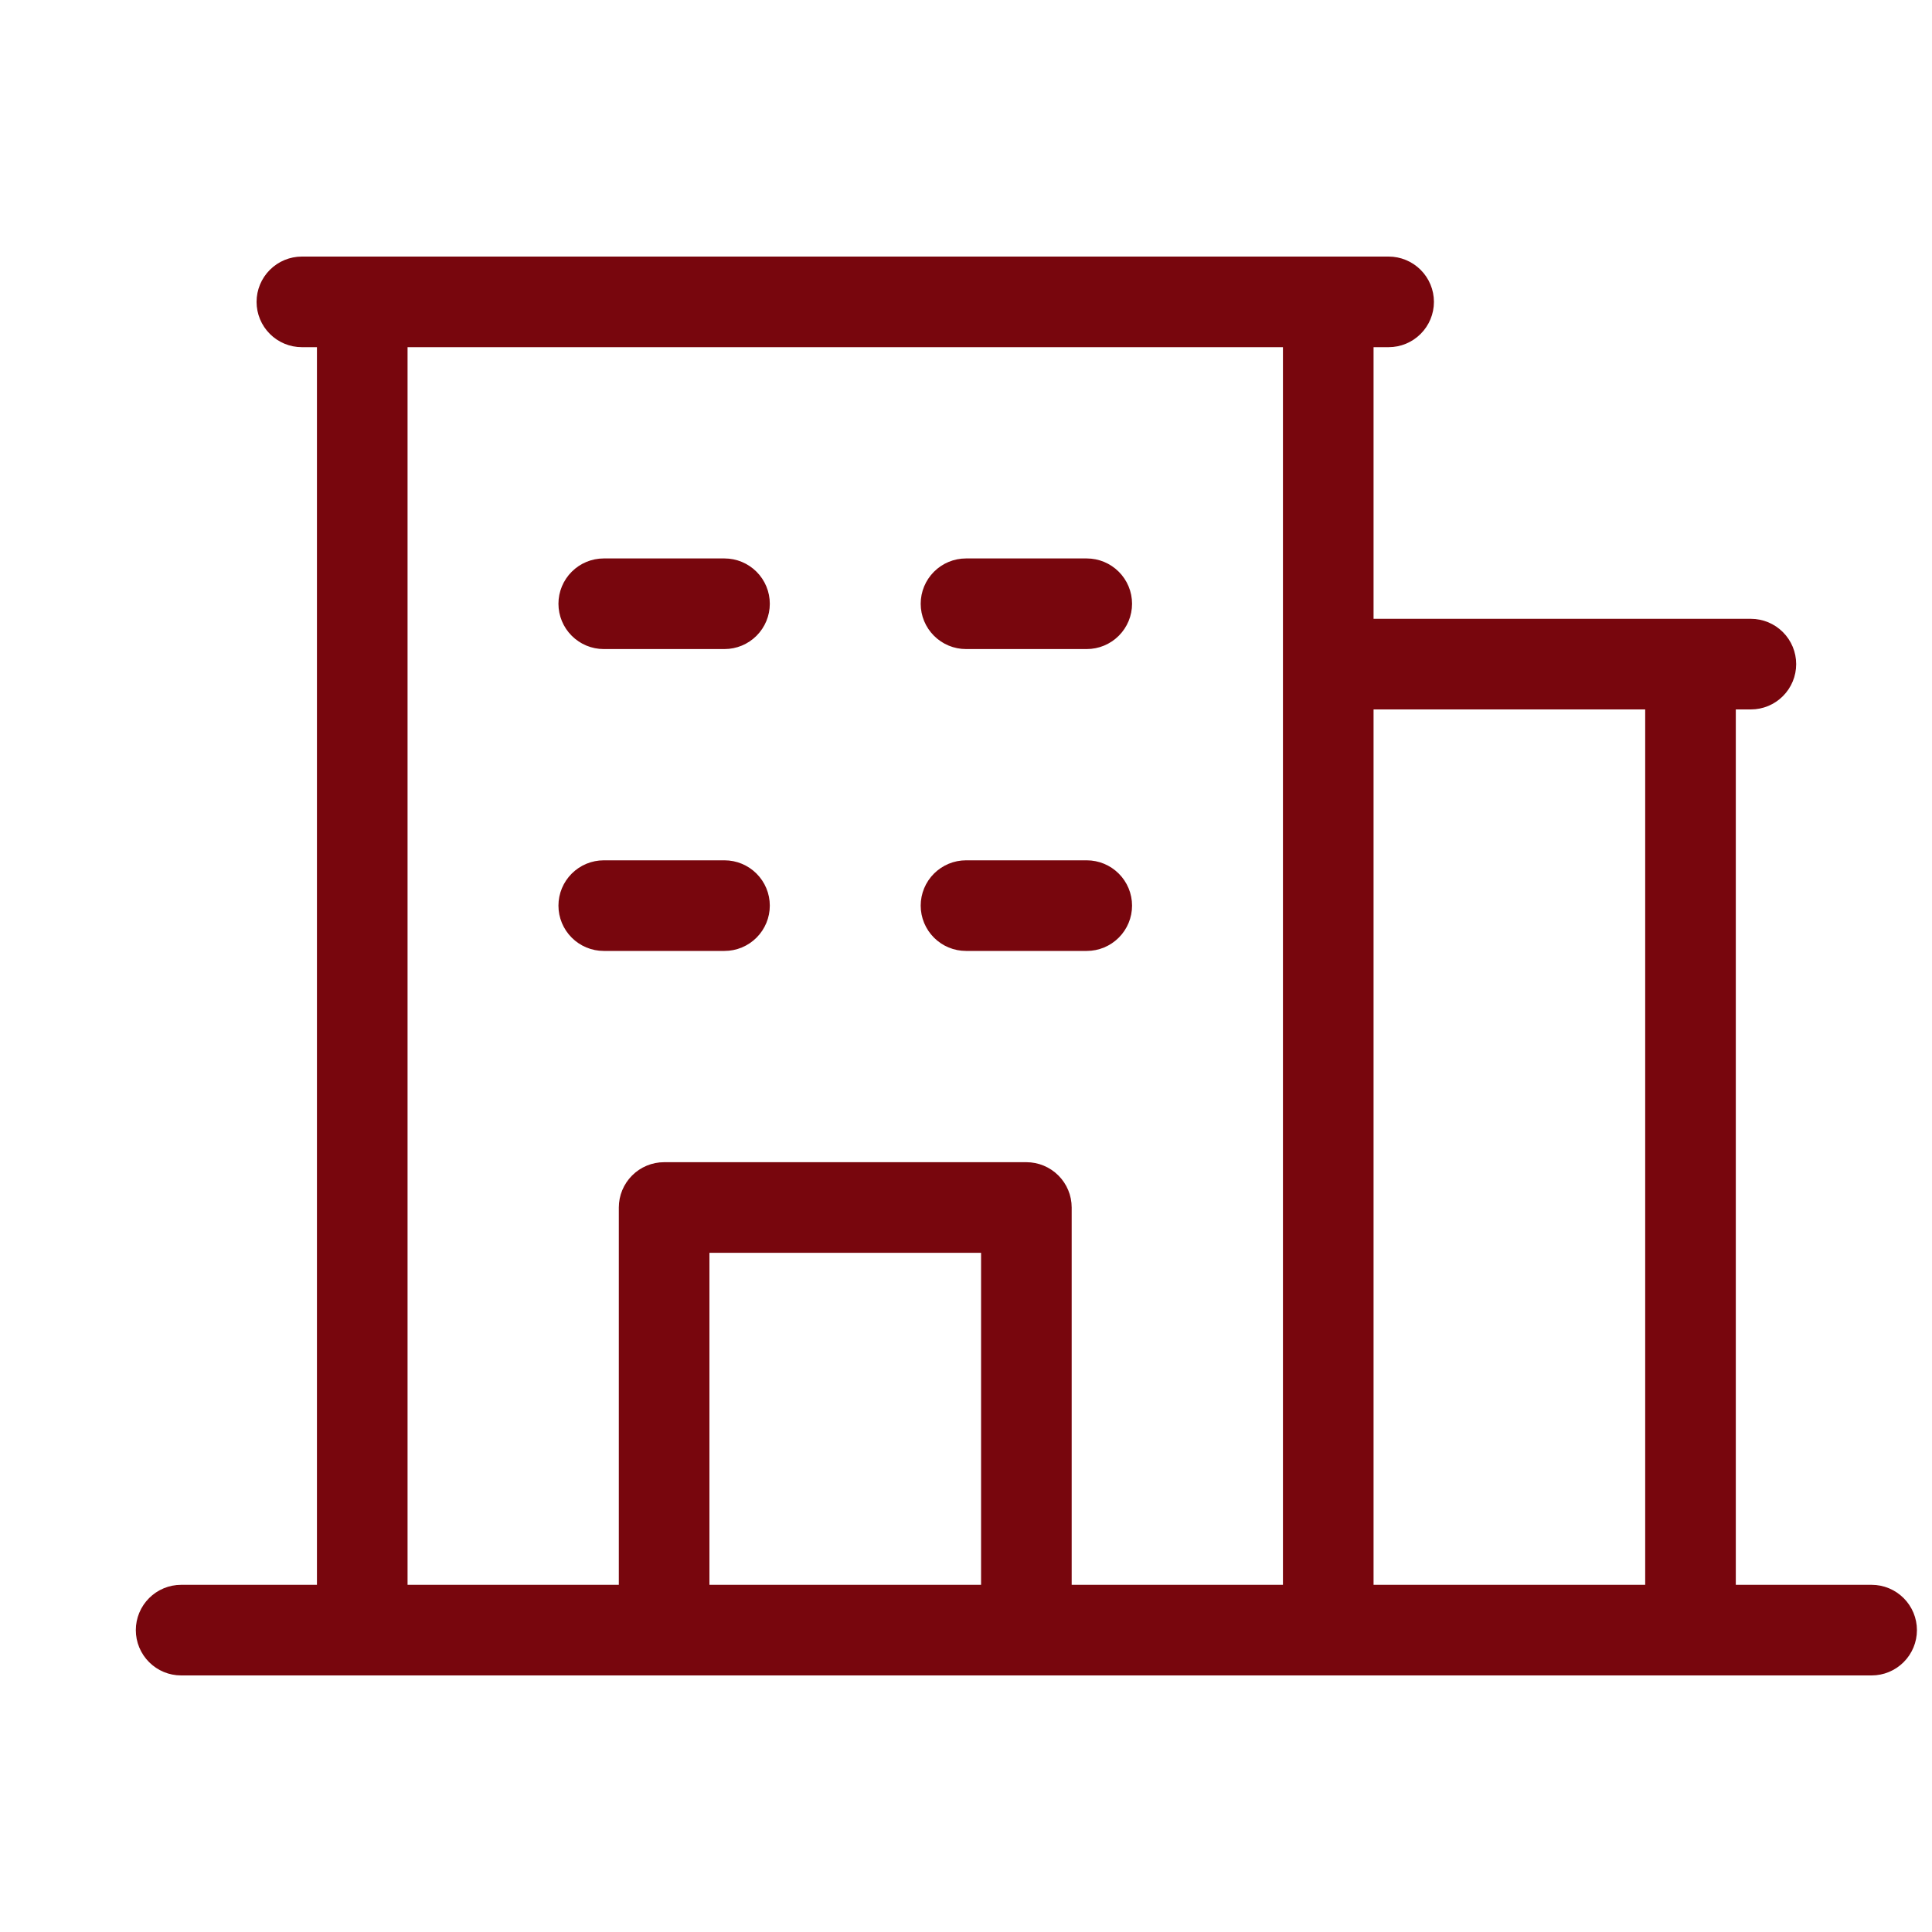 <?xml version="1.0" encoding="UTF-8"?> <svg xmlns="http://www.w3.org/2000/svg" width="40" height="40" viewBox="0 0 40 40" fill="none"><path d="M38.75 32.812H35.938V14.688H36.25C36.499 14.688 36.737 14.589 36.913 14.413C37.089 14.237 37.188 13.999 37.188 13.75C37.188 13.501 37.089 13.263 36.913 13.087C36.737 12.911 36.499 12.812 36.25 12.812H28.438V7.188H28.75C28.999 7.188 29.237 7.089 29.413 6.913C29.589 6.737 29.688 6.499 29.688 6.25C29.688 6.001 29.589 5.763 29.413 5.587C29.237 5.411 28.999 5.312 28.75 5.312H6.25C6.001 5.312 5.763 5.411 5.587 5.587C5.411 5.763 5.312 6.001 5.312 6.25C5.312 6.499 5.411 6.737 5.587 6.913C5.763 7.089 6.001 7.188 6.25 7.188H6.562V32.812H3.75C3.501 32.812 3.263 32.911 3.087 33.087C2.911 33.263 2.812 33.501 2.812 33.75C2.812 33.999 2.911 34.237 3.087 34.413C3.263 34.589 3.501 34.688 3.75 34.688H38.75C38.999 34.688 39.237 34.589 39.413 34.413C39.589 34.237 39.688 33.999 39.688 33.75C39.688 33.501 39.589 33.263 39.413 33.087C39.237 32.911 38.999 32.812 38.75 32.812ZM34.062 14.688V32.812H28.438V14.688H34.062ZM8.438 7.188H26.562V32.812H22.188V25C22.188 24.751 22.089 24.513 21.913 24.337C21.737 24.161 21.499 24.062 21.25 24.062H13.75C13.501 24.062 13.263 24.161 13.087 24.337C12.911 24.513 12.812 24.751 12.812 25V32.812H8.438V7.188ZM20.312 32.812H14.688V25.938H20.312V32.812ZM11.562 12.5C11.562 12.251 11.661 12.013 11.837 11.837C12.013 11.661 12.251 11.562 12.5 11.562H15C15.249 11.562 15.487 11.661 15.663 11.837C15.839 12.013 15.938 12.251 15.938 12.5C15.938 12.749 15.839 12.987 15.663 13.163C15.487 13.339 15.249 13.438 15 13.438H12.5C12.251 13.438 12.013 13.339 11.837 13.163C11.661 12.987 11.562 12.749 11.562 12.5ZM19.062 12.5C19.062 12.251 19.161 12.013 19.337 11.837C19.513 11.661 19.751 11.562 20 11.562H22.5C22.749 11.562 22.987 11.661 23.163 11.837C23.339 12.013 23.438 12.251 23.438 12.5C23.438 12.749 23.339 12.987 23.163 13.163C22.987 13.339 22.749 13.438 22.5 13.438H20C19.751 13.438 19.513 13.339 19.337 13.163C19.161 12.987 19.062 12.749 19.062 12.5ZM12.5 19.688C12.251 19.688 12.013 19.589 11.837 19.413C11.661 19.237 11.562 18.999 11.562 18.75C11.562 18.501 11.661 18.263 11.837 18.087C12.013 17.911 12.251 17.812 12.5 17.812H15C15.249 17.812 15.487 17.911 15.663 18.087C15.839 18.263 15.938 18.501 15.938 18.75C15.938 18.999 15.839 19.237 15.663 19.413C15.487 19.589 15.249 19.688 15 19.688H12.5ZM19.062 18.75C19.062 18.501 19.161 18.263 19.337 18.087C19.513 17.911 19.751 17.812 20 17.812H22.5C22.749 17.812 22.987 17.911 23.163 18.087C23.339 18.263 23.438 18.501 23.438 18.75C23.438 18.999 23.339 19.237 23.163 19.413C22.987 19.589 22.749 19.688 22.5 19.688H20C19.751 19.688 19.513 19.589 19.337 19.413C19.161 19.237 19.062 18.999 19.062 18.75Z" fill="#78060D"></path></svg> 